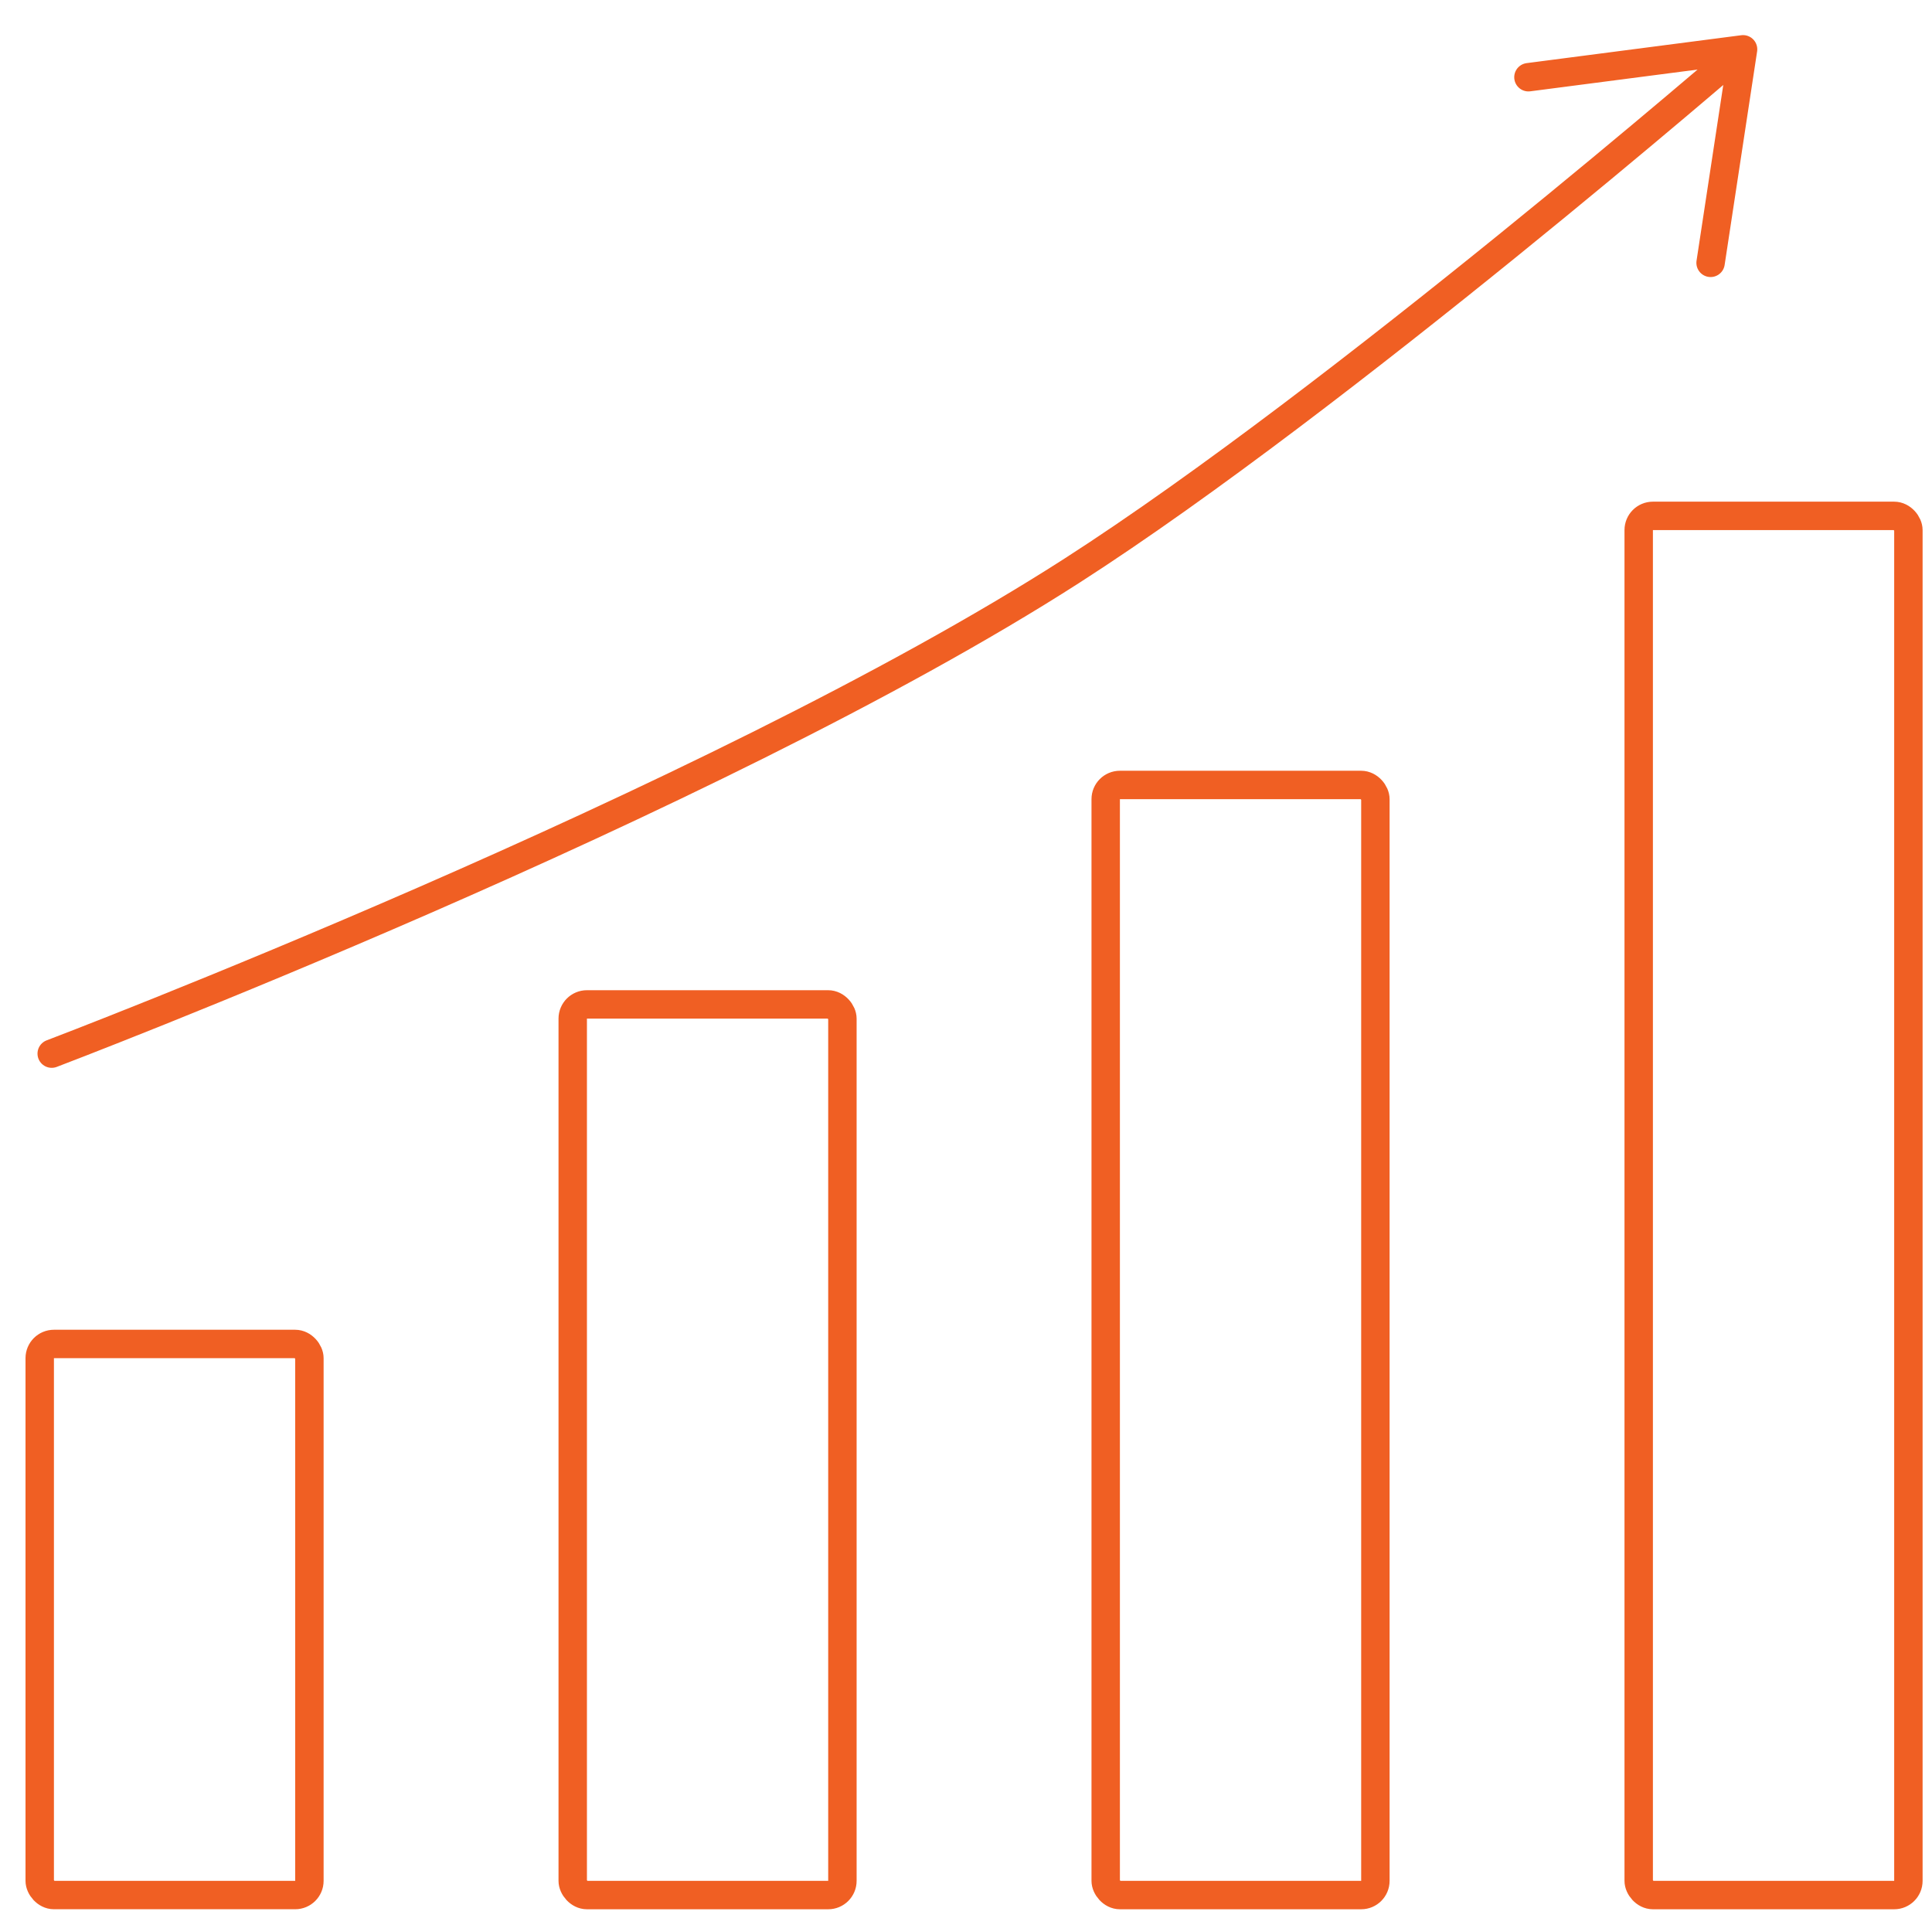 <svg width="68" height="68" viewBox="0 0 68 68" fill="none" xmlns="http://www.w3.org/2000/svg">
<g clip-path="url(#clip0_501_11)">
<rect x="1.398" y="47.303" width="9.492" height="19.396" rx="0.5" stroke="#F05F23"/>
<rect x="20.158" y="35.352" width="9.492" height="31.348" rx="0.5" stroke="#F05F23"/>
<rect x="38.917" y="27.628" width="9.492" height="39.072" rx="0.5" stroke="#F05F23"/>
<rect x="57.677" y="18.157" width="9.492" height="48.543" rx="0.5" stroke="#F05F23"/>
<path d="M1.82 37.084C1.82 37.084 24.931 28.307 37.732 20.084C47.138 14.042 61.35 1.736 61.35 1.736M61.35 1.736L53.796 2.718M61.35 1.736L60.207 9.251" stroke="#F05F23" stroke-linecap="round"/>
</g>
<defs>
<clipPath id="clip0_501_11">
<rect width="67" height="67" fill="white" transform="translate(0.784 0.968)"/>
</clipPath>
</defs>
</svg>
